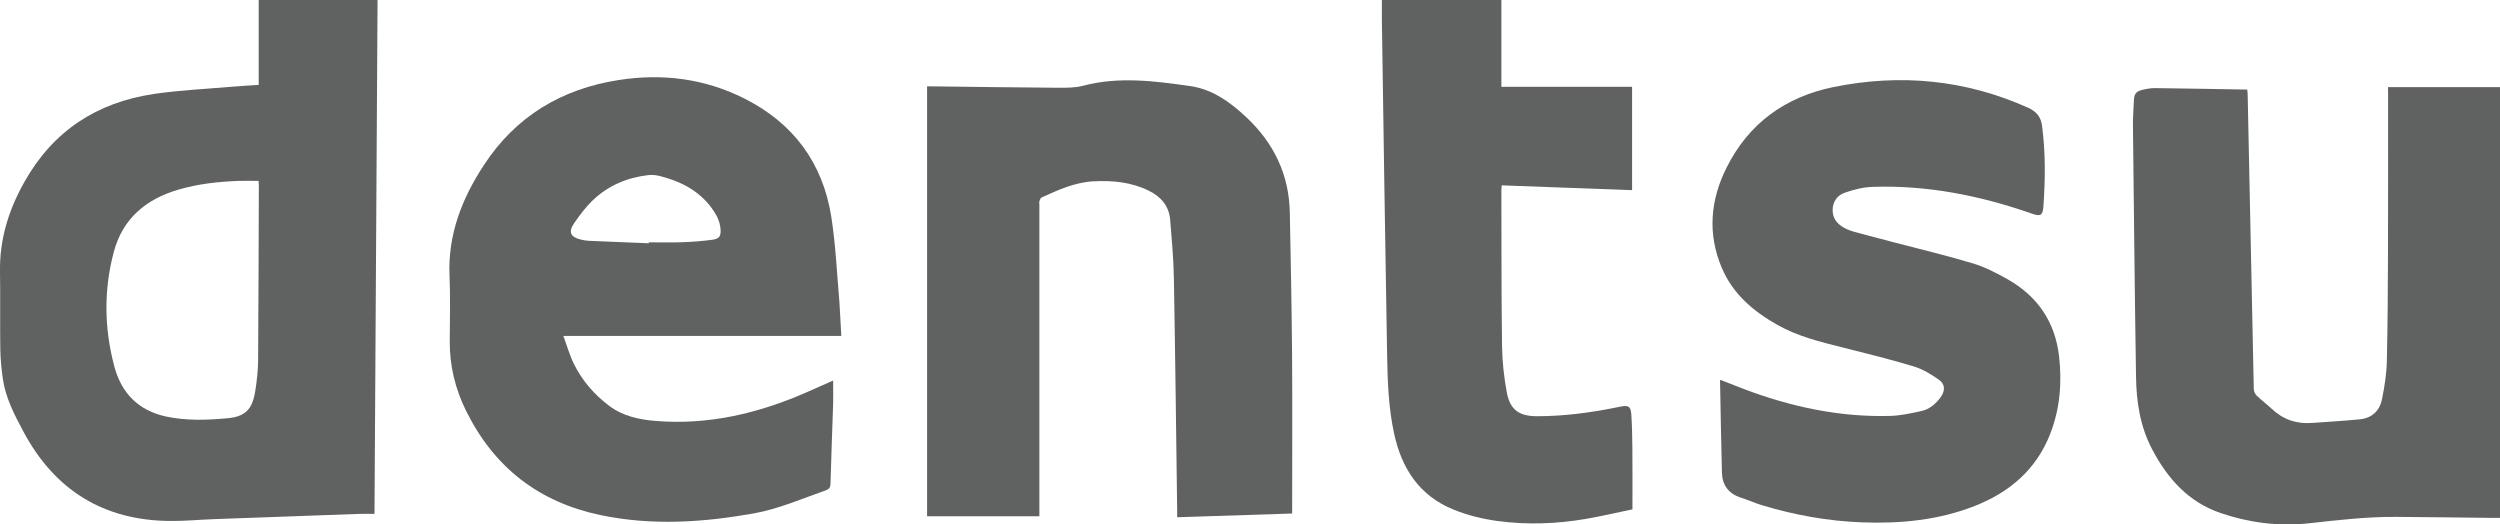 <svg xmlns="http://www.w3.org/2000/svg" xmlns:xlink="http://www.w3.org/1999/xlink" id="Layer_1" x="0px" y="0px" viewBox="0 0 342.2 71.78" style="enable-background:new 0 0 342.2 71.78;" xml:space="preserve"><style type="text/css">	.st0{fill:#606161;}</style><g id="treRRY.tif_00000114783526083412154200000003430551581136169630_">	<g>		<path class="st0" d="M35.41,11.62c0-3.89,0-7.73,0-11.62c5.41,0,10.77,0,16.27,0c-0.14,23.4-0.28,46.81-0.42,70.34   c-0.74,0-1.39-0.02-2.03,0c-6.64,0.24-13.29,0.47-19.93,0.72c-1.99,0.07-3.98,0.27-5.97,0.25C14.18,71.26,7.49,67.1,3.2,59.07   c-1.23-2.3-2.45-4.63-2.82-7.27c-0.19-1.35-0.32-2.71-0.34-4.07C-0.01,44.23,0.06,40.72,0,37.21c-0.07-4.44,1.17-8.46,3.34-12.31   c3.93-6.99,9.92-10.88,17.73-12.04c3.44-0.51,6.94-0.67,10.42-0.97C32.78,11.78,34.07,11.71,35.41,11.62z M35.39,24.76   c-0.91,0-1.78-0.03-2.64,0c-2.82,0.1-5.62,0.4-8.34,1.2c-4.43,1.3-7.61,3.95-8.83,8.51c-1.4,5.24-1.32,10.54,0.09,15.76   c0.97,3.6,3.3,5.97,7.04,6.78c2.79,0.6,5.62,0.5,8.42,0.24c2.44-0.22,3.41-1.22,3.8-3.67c0.23-1.43,0.39-2.88,0.4-4.33   c0.06-7.98,0.07-15.96,0.1-23.93C35.43,25.14,35.41,24.94,35.39,24.76z"></path>		<path class="st0" d="M115.16,45.98c-12.69,0-25.27,0-38.05,0c0.5,1.34,0.86,2.64,1.44,3.82c1.12,2.28,2.76,4.17,4.78,5.71   c1.89,1.44,4.12,1.92,6.41,2.11c7.27,0.59,14.13-1.05,20.73-3.95c1.18-0.52,2.36-1.04,3.57-1.58c0,1.09,0.03,2.11,0,3.13   c-0.12,3.66-0.26,7.33-0.36,10.99c-0.01,0.51-0.18,0.74-0.65,0.91c-3.27,1.14-6.45,2.55-9.88,3.16   c-6.97,1.24-13.95,1.69-20.94,0.23c-8.43-1.77-14.55-6.49-18.39-14.23c-1.52-3.06-2.28-6.22-2.26-9.61   c0.02-2.97,0.1-5.95-0.03-8.92c-0.24-5.64,1.7-10.57,4.71-15.16c4.37-6.68,10.65-10.43,18.48-11.64   c5.95-0.92,11.71-0.2,17.12,2.51c6.72,3.36,10.79,8.82,11.95,16.23c0.6,3.85,0.77,7.77,1.11,11.67   C115,42.87,115.06,44.38,115.16,45.98z M88.81,33.3c0-0.04,0-0.08,0-0.13c1.5,0,3,0.04,4.49-0.01c1.4-0.05,2.81-0.15,4.2-0.34   c1-0.14,1.21-0.52,1.12-1.54c-0.1-1.08-0.61-2-1.24-2.85c-1.77-2.38-4.25-3.62-7.04-4.33c-0.51-0.13-1.07-0.19-1.59-0.13   c-2.93,0.33-5.54,1.45-7.66,3.49c-0.95,0.92-1.76,2.02-2.52,3.12c-0.81,1.18-0.47,1.88,0.93,2.21c0.35,0.08,0.7,0.15,1.06,0.17   C83.32,33.08,86.07,33.19,88.81,33.3z"></path>		<path class="st0" d="M142.27,70.67c-5.15,0-10.24,0-15.37,0c0-19.62,0-39.19,0-58.85c0.25,0,0.49,0,0.72,0   c5.71,0.07,11.42,0.15,17.12,0.19c1.18,0.01,2.41,0.02,3.54-0.28c4.87-1.28,9.73-0.64,14.57,0.04c3.09,0.43,5.53,2.2,7.75,4.28   c3.77,3.54,5.85,7.85,5.95,13.05c0.13,6.55,0.26,13.1,0.31,19.64c0.05,6.91,0.01,13.82,0.01,20.72c0,0.24,0,0.48,0,0.83   c-5.26,0.17-10.45,0.34-15.74,0.51c0-0.34,0-0.61,0-0.87c-0.14-10.62-0.26-21.24-0.45-31.85c-0.05-2.68-0.29-5.35-0.51-8.02   c-0.16-1.88-1.27-3.15-2.93-3.96c-2.4-1.18-4.96-1.42-7.59-1.28c-2.55,0.14-4.8,1.18-7.06,2.2c-0.15,0.07-0.25,0.31-0.31,0.5   c-0.05,0.16-0.01,0.35-0.01,0.53c0,13.91,0,27.81,0,41.72C142.27,70.06,142.27,70.34,142.27,70.67z"></path>		<path class="st0" d="M326.87,11.93c5.16,0,10.24,0,15.34,0c0,19.65,0,39.27,0,58.96c-0.35,0-0.65,0-0.96,0   c-4.45-0.05-8.91-0.11-13.36-0.14c-3.97-0.02-7.9,0.44-11.84,0.88c-4.12,0.45-8.18-0.07-12.11-1.41   c-4.39-1.51-7.21-4.67-9.33-8.67c-1.67-3.15-2.18-6.51-2.23-9.97c-0.18-11.42-0.29-22.84-0.42-34.27   c-0.01-1.21,0.07-2.41,0.13-3.62c0.04-0.82,0.31-1.19,1.11-1.38c0.58-0.14,1.19-0.26,1.79-0.25c4.18,0.05,8.37,0.13,12.61,0.2   c0.03,0.28,0.06,0.47,0.06,0.66c0.28,13.46,0.55,26.91,0.84,40.36c0.01,0.31,0.19,0.68,0.41,0.89c0.64,0.62,1.37,1.15,2.02,1.77   c1.57,1.49,3.44,2.12,5.58,1.95c2.19-0.16,4.38-0.28,6.55-0.5c1.63-0.17,2.68-1.19,2.99-2.75c0.34-1.7,0.62-3.44,0.66-5.17   c0.12-5.07,0.14-10.15,0.16-15.22c0.02-7.15,0.01-14.31,0.01-21.46C326.87,12.51,326.87,12.24,326.87,11.93z"></path>		<path class="st0" d="M235.52,52.01c1.05,0.41,2.12,0.84,3.21,1.25c6.44,2.43,13.08,3.86,19.99,3.67c1.44-0.04,2.88-0.36,4.29-0.67   c1.1-0.24,1.95-0.97,2.62-1.88c0.65-0.9,0.64-1.79-0.25-2.42c-1.05-0.73-2.2-1.43-3.41-1.8c-3.21-0.97-6.46-1.77-9.71-2.59   c-3.08-0.77-6.17-1.52-8.97-3.1c-3.3-1.86-6.11-4.24-7.62-7.83c-1.96-4.65-1.56-9.24,0.65-13.67c3.03-6.09,8.07-9.72,14.67-11.06   c9.13-1.85,18.02-1.01,26.58,2.82c1.13,0.51,1.77,1.21,1.94,2.46c0.5,3.7,0.45,7.4,0.19,11.11c-0.09,1.21-0.42,1.35-1.58,0.94   c-7.07-2.47-14.32-3.92-21.84-3.66c-1.27,0.04-2.56,0.38-3.77,0.8c-1.02,0.35-1.65,1.22-1.66,2.38c0,1.15,0.64,1.92,1.61,2.44   c0.41,0.22,0.86,0.39,1.3,0.52c1.68,0.46,3.37,0.9,5.05,1.34c3.74,0.98,7.5,1.87,11.2,2.98c1.67,0.5,3.28,1.33,4.8,2.19   c4.08,2.31,6.48,5.81,7.03,10.49c0.42,3.63,0.14,7.19-1.19,10.62c-1.89,4.9-5.54,8.02-10.33,9.91c-4.98,1.96-10.21,2.45-15.5,2.25   c-4.64-0.18-9.2-1-13.65-2.35c-0.98-0.3-1.92-0.73-2.9-1.04c-1.68-0.55-2.53-1.71-2.57-3.43c-0.11-4.2-0.18-8.4-0.26-12.6   C235.43,52.09,235.45,52.07,235.52,52.01z"></path>		<path class="st0" d="M223.4,11.88c0,4.76,0,9.43,0,14.15c-5.96-0.22-11.88-0.44-17.84-0.66c-0.02,0.25-0.05,0.44-0.05,0.64   c0.02,7.11-0.01,14.22,0.09,21.32c0.03,2.13,0.26,4.29,0.65,6.38c0.44,2.35,1.66,3.25,4.06,3.26c3.84,0.01,7.63-0.51,11.38-1.29   c1.22-0.25,1.53-0.11,1.61,1.11c0.1,1.51,0.12,3.04,0.14,4.55c0.02,2.53,0.01,5.05,0.01,7.58c0,0.24,0,0.49,0,0.8   c-2.13,0.44-4.22,0.93-6.33,1.3c-4.01,0.69-8.05,0.84-12.1,0.3c-2.07-0.28-4.08-0.77-6.02-1.55c-4.75-1.91-7.15-5.68-8.18-10.45   c-0.76-3.51-0.89-7.09-0.95-10.67c-0.27-15.35-0.49-30.71-0.72-46.06c-0.01-0.85,0-1.69,0-2.59c5.43,0,10.86,0,16.36,0   c0,3.94,0,7.88,0,11.88C211.5,11.88,217.43,11.88,223.4,11.88z"></path>	</g></g></svg>